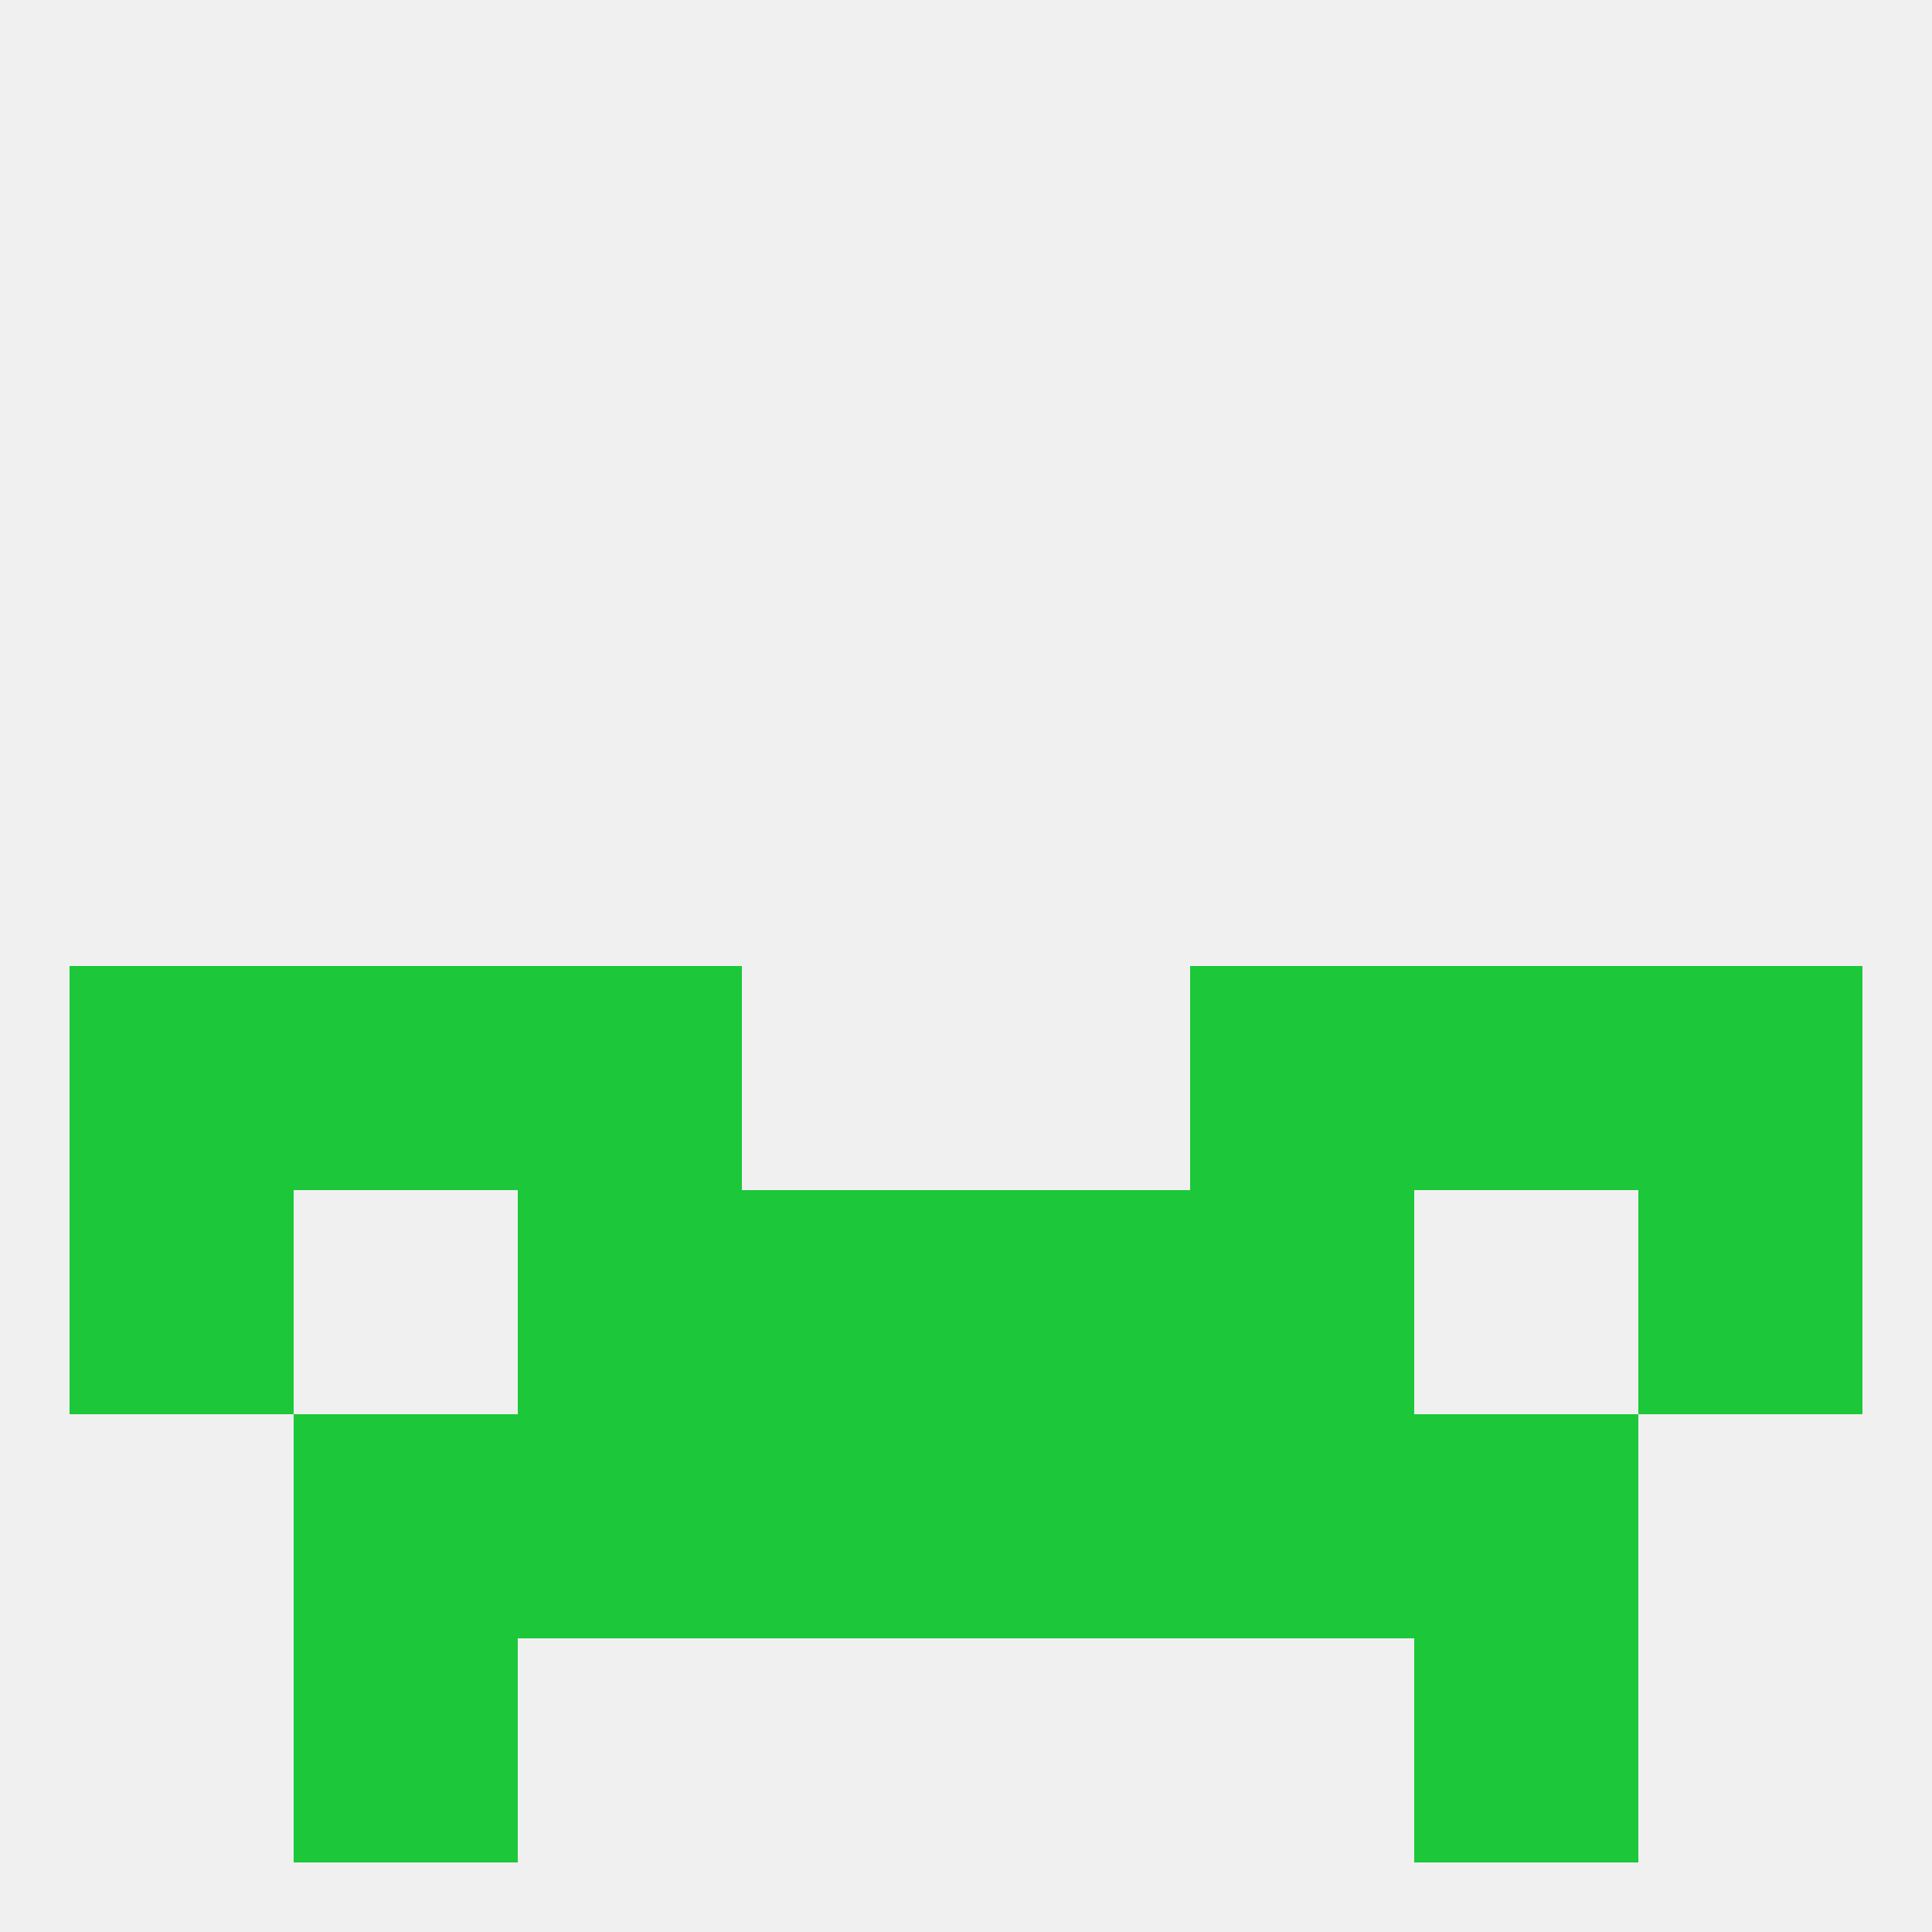
<!--   <?xml version="1.0"?> -->
<svg version="1.1" baseprofile="full" xmlns="http://www.w3.org/2000/svg" xmlns:xlink="http://www.w3.org/1999/xlink" xmlns:ev="http://www.w3.org/2001/xml-events" width="250" height="250" viewBox="0 0 250 250" >
	<rect width="100%" height="100%" fill="rgba(240,240,240,255)"/>

	<rect x="183" y="125" width="29" height="29" fill="rgba(28,200,57,255)"/>
	<rect x="9" y="125" width="29" height="29" fill="rgba(28,200,57,255)"/>
	<rect x="212" y="125" width="29" height="29" fill="rgba(28,200,57,255)"/>
	<rect x="67" y="125" width="29" height="29" fill="rgba(28,200,57,255)"/>
	<rect x="154" y="125" width="29" height="29" fill="rgba(28,200,57,255)"/>
	<rect x="38" y="125" width="29" height="29" fill="rgba(28,200,57,255)"/>
	<rect x="9" y="154" width="29" height="29" fill="rgba(28,200,57,255)"/>
	<rect x="212" y="154" width="29" height="29" fill="rgba(28,200,57,255)"/>
	<rect x="96" y="154" width="29" height="29" fill="rgba(28,200,57,255)"/>
	<rect x="125" y="154" width="29" height="29" fill="rgba(28,200,57,255)"/>
	<rect x="67" y="154" width="29" height="29" fill="rgba(28,200,57,255)"/>
	<rect x="154" y="154" width="29" height="29" fill="rgba(28,200,57,255)"/>
	<rect x="125" y="183" width="29" height="29" fill="rgba(28,200,57,255)"/>
	<rect x="38" y="183" width="29" height="29" fill="rgba(28,200,57,255)"/>
	<rect x="183" y="183" width="29" height="29" fill="rgba(28,200,57,255)"/>
	<rect x="67" y="183" width="29" height="29" fill="rgba(28,200,57,255)"/>
	<rect x="154" y="183" width="29" height="29" fill="rgba(28,200,57,255)"/>
	<rect x="96" y="183" width="29" height="29" fill="rgba(28,200,57,255)"/>
	<rect x="38" y="212" width="29" height="29" fill="rgba(28,200,57,255)"/>
	<rect x="183" y="212" width="29" height="29" fill="rgba(28,200,57,255)"/>
</svg>